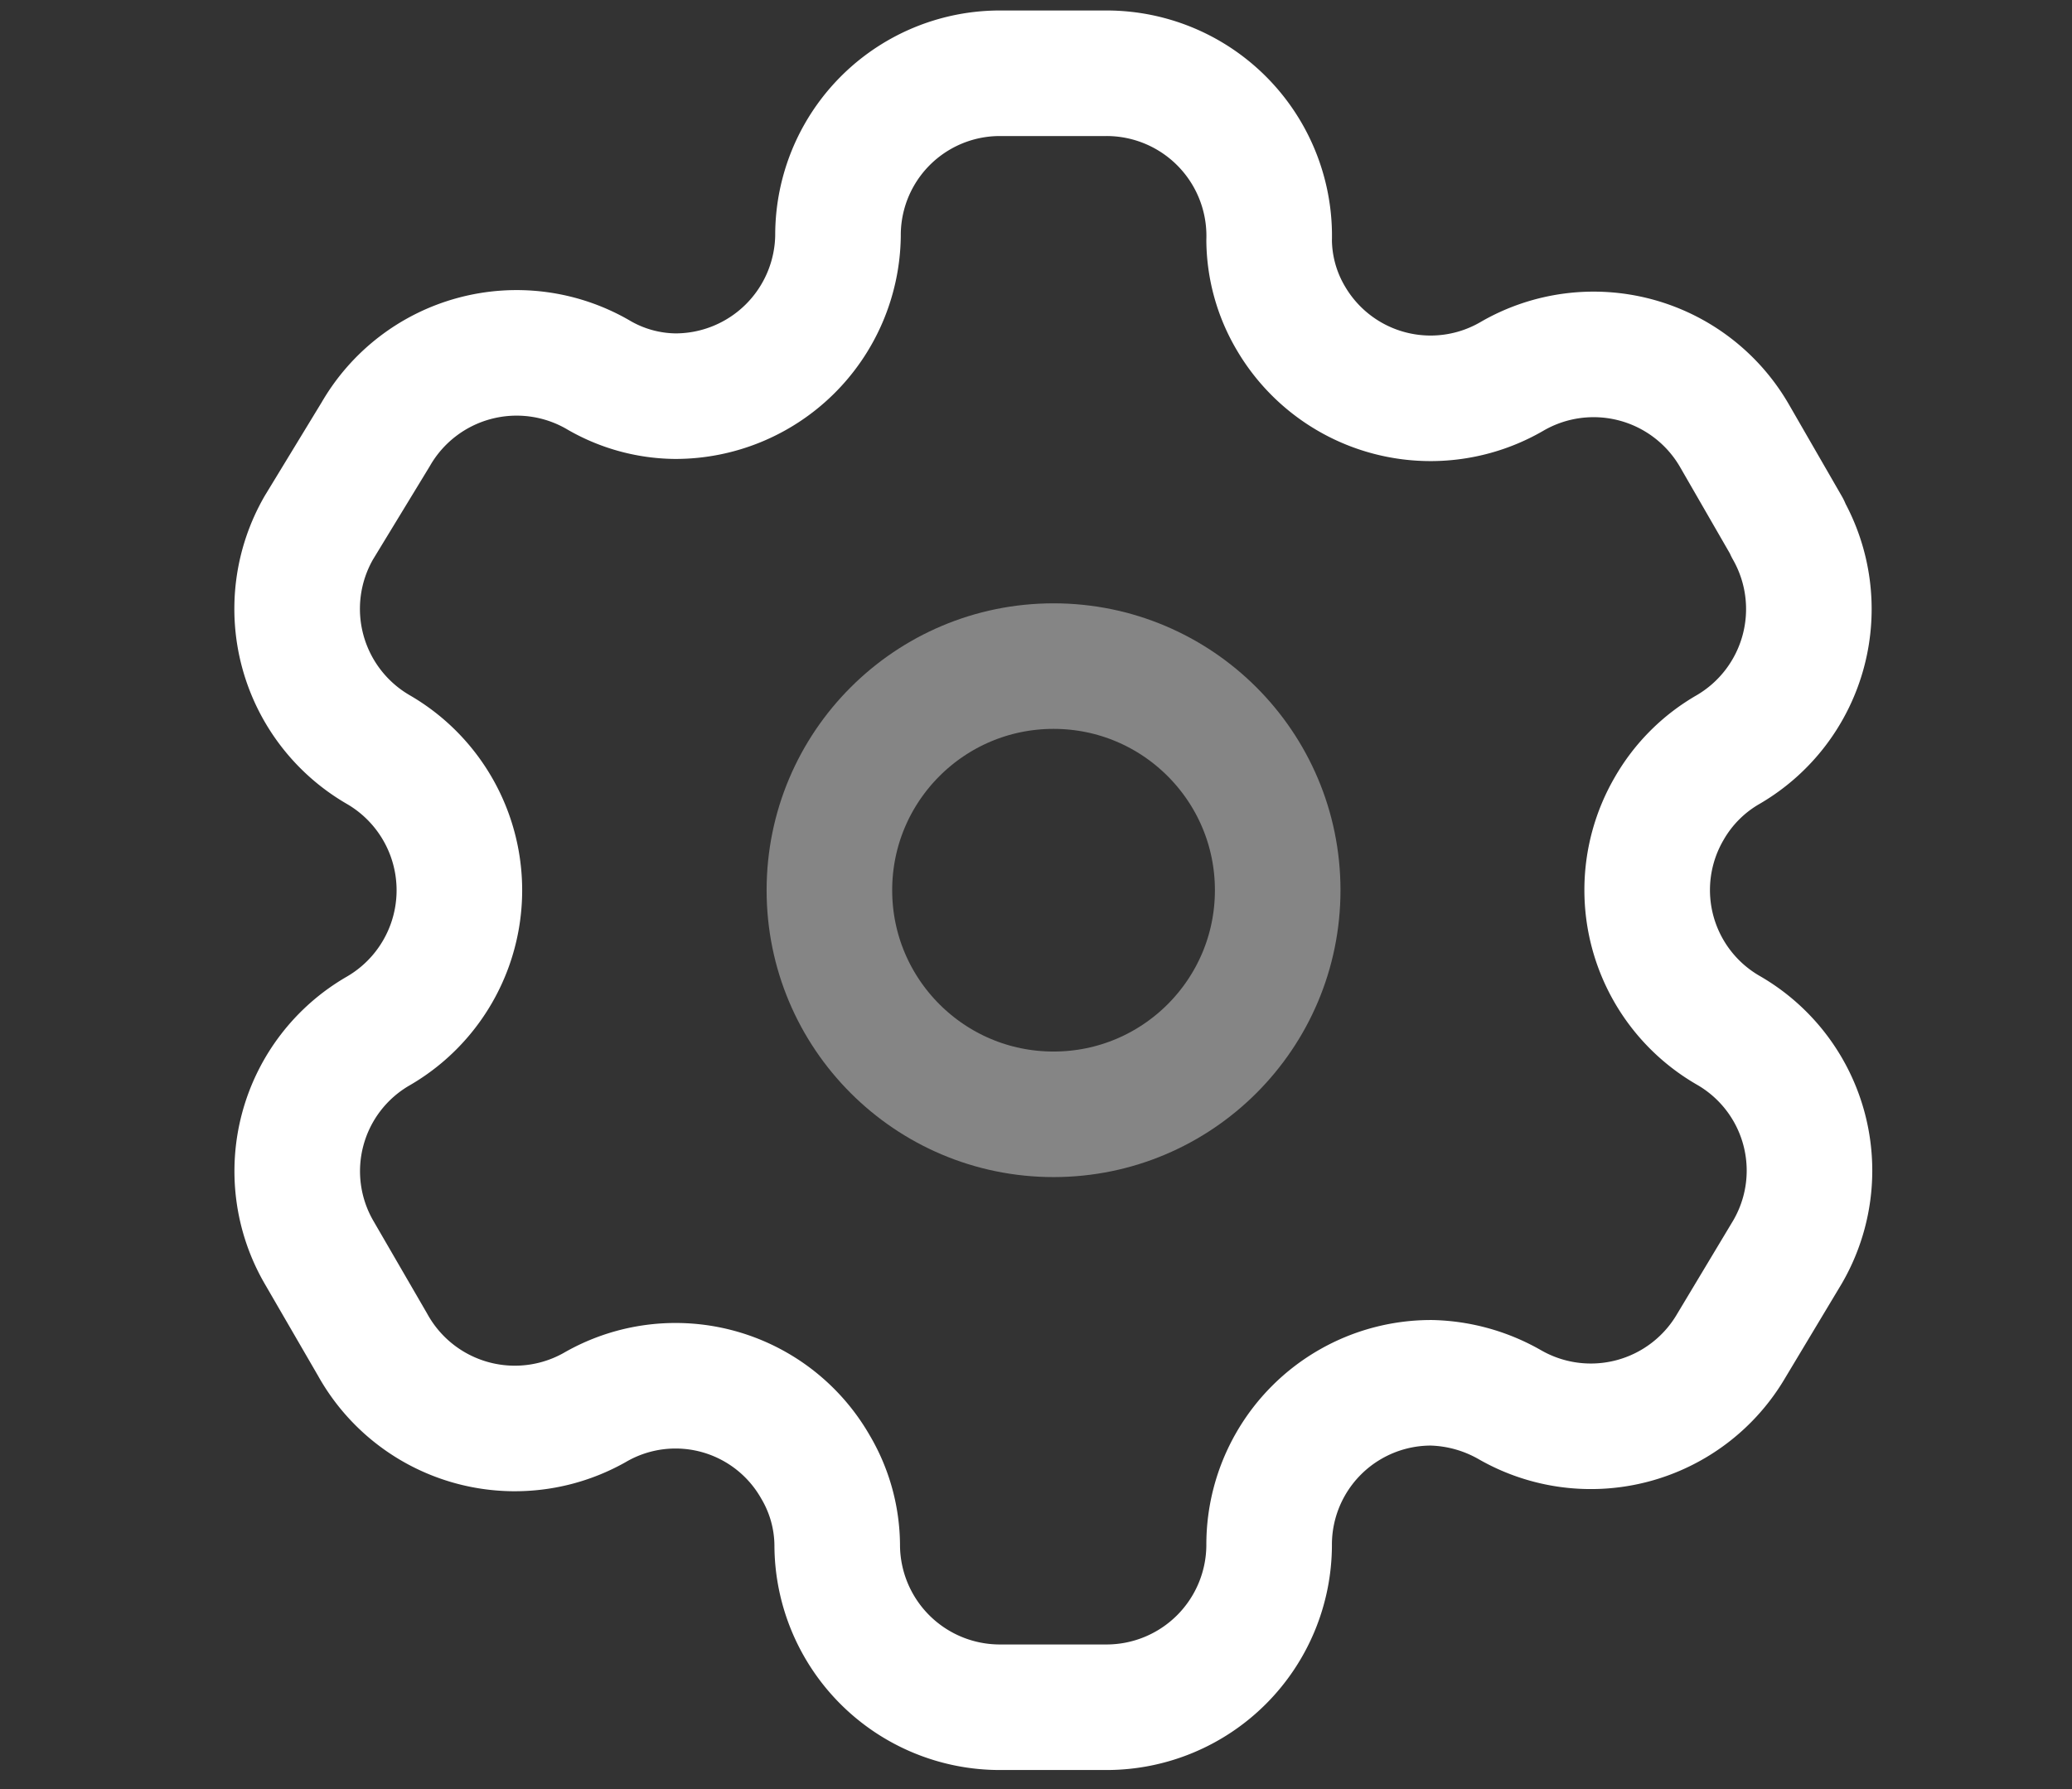 <svg width="66" height="57" fill="none" xmlns="http://www.w3.org/2000/svg"><rect width="100%" height="100%" fill="#333333" stroke="none"/><path clip-rule="evenodd" d="M56.937 16.811l-1.686-2.925a5.181 5.181 0 00-7.065-1.909v0a5.157 5.157 0 01-7.065-1.834 4.957 4.957 0 01-.695-2.48v0a5.181 5.181 0 00-5.18-5.329h-3.397a5.157 5.157 0 00-5.156 5.181v0a5.181 5.181 0 01-5.181 5.107 4.957 4.957 0 01-2.48-.694v0a5.181 5.181 0 00-7.065 1.909l-1.81 2.974a5.181 5.181 0 001.885 7.066v0a5.181 5.181 0 010 8.974v0a5.156 5.156 0 00-1.884 7.04v0l1.71 2.95a5.18 5.18 0 007.065 2.008v0a5.132 5.132 0 017.04 1.884c.446.751.686 1.606.695 2.48v0a5.181 5.181 0 005.181 5.18h3.396a5.181 5.181 0 005.181-5.156v0a5.156 5.156 0 015.182-5.181 5.28 5.28 0 012.479.694v0a5.181 5.181 0 007.065-1.884v0l1.785-2.975a5.156 5.156 0 00-1.884-7.065v0a5.156 5.156 0 01-1.884-7.065 5.083 5.083 0 011.884-1.884v0a5.181 5.181 0 001.884-7.04v0-.026z" stroke="#fff" stroke-width="4" stroke-linecap="round" stroke-linejoin="round"/><circle opacity=".4" cx="33.559" cy="28.362" r="7.14" stroke="#fff" stroke-width="4" stroke-linecap="round" stroke-linejoin="round"/></svg>